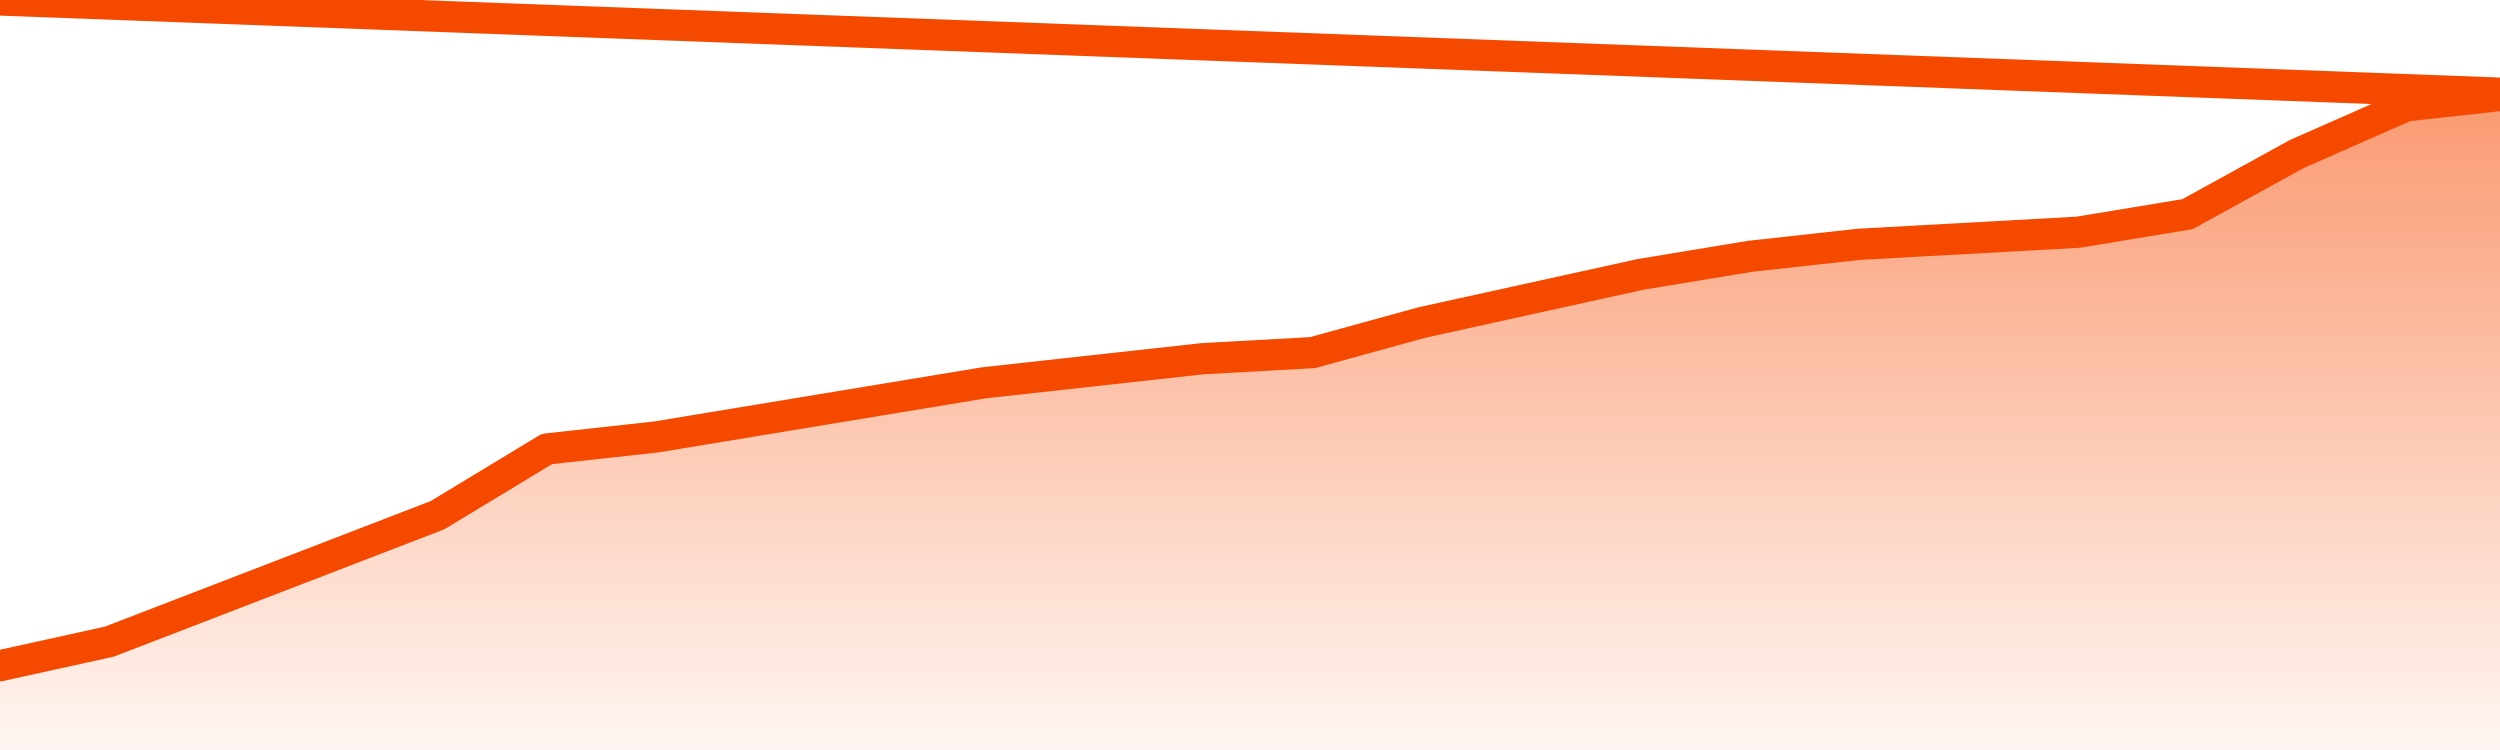       <svg
        version="1.1"
        xmlns="http://www.w3.org/2000/svg"
        width="80"
        height="24"
        viewBox="0 0 80 24">
        <defs>
          <linearGradient x1=".5" x2=".5" y2="1" id="gradient">
            <stop offset="0" stop-color="#F64900"/>
            <stop offset="1" stop-color="#f64900" stop-opacity="0"/>
          </linearGradient>
        </defs>
        <path
          fill="url(#gradient)"
          fill-opacity="0.56"
          stroke="none"
          d="M 0,26 0.0,21.303 3.5,20.532 7.0,19.183 10.5,17.835 14.0,16.486 17.5,14.367 21.0,13.982 24.5,13.404 28.0,12.826 31.5,12.248 35.0,11.862 38.5,11.477 42.0,11.284 45.5,10.321 49.0,9.55 52.5,8.78 56.0,8.202 59.5,7.817 63.0,7.624 66.5,7.431 70.0,6.853 73.5,4.927 77.0,3.385 80.5,3.0 82,26 Z"
        />
        <path
          fill="none"
          stroke="#F64900"
          stroke-width="1"
          stroke-linejoin="round"
          stroke-linecap="round"
          d="M 0.0,21.303 3.5,20.532 7.0,19.183 10.5,17.835 14.0,16.486 17.5,14.367 21.0,13.982 24.5,13.404 28.0,12.826 31.5,12.248 35.0,11.862 38.5,11.477 42.0,11.284 45.5,10.321 49.0,9.55 52.5,8.78 56.0,8.202 59.5,7.817 63.0,7.624 66.5,7.431 70.0,6.853 73.5,4.927 77.0,3.385 80.5,3.0.join(' ') }"
        />
      </svg>
